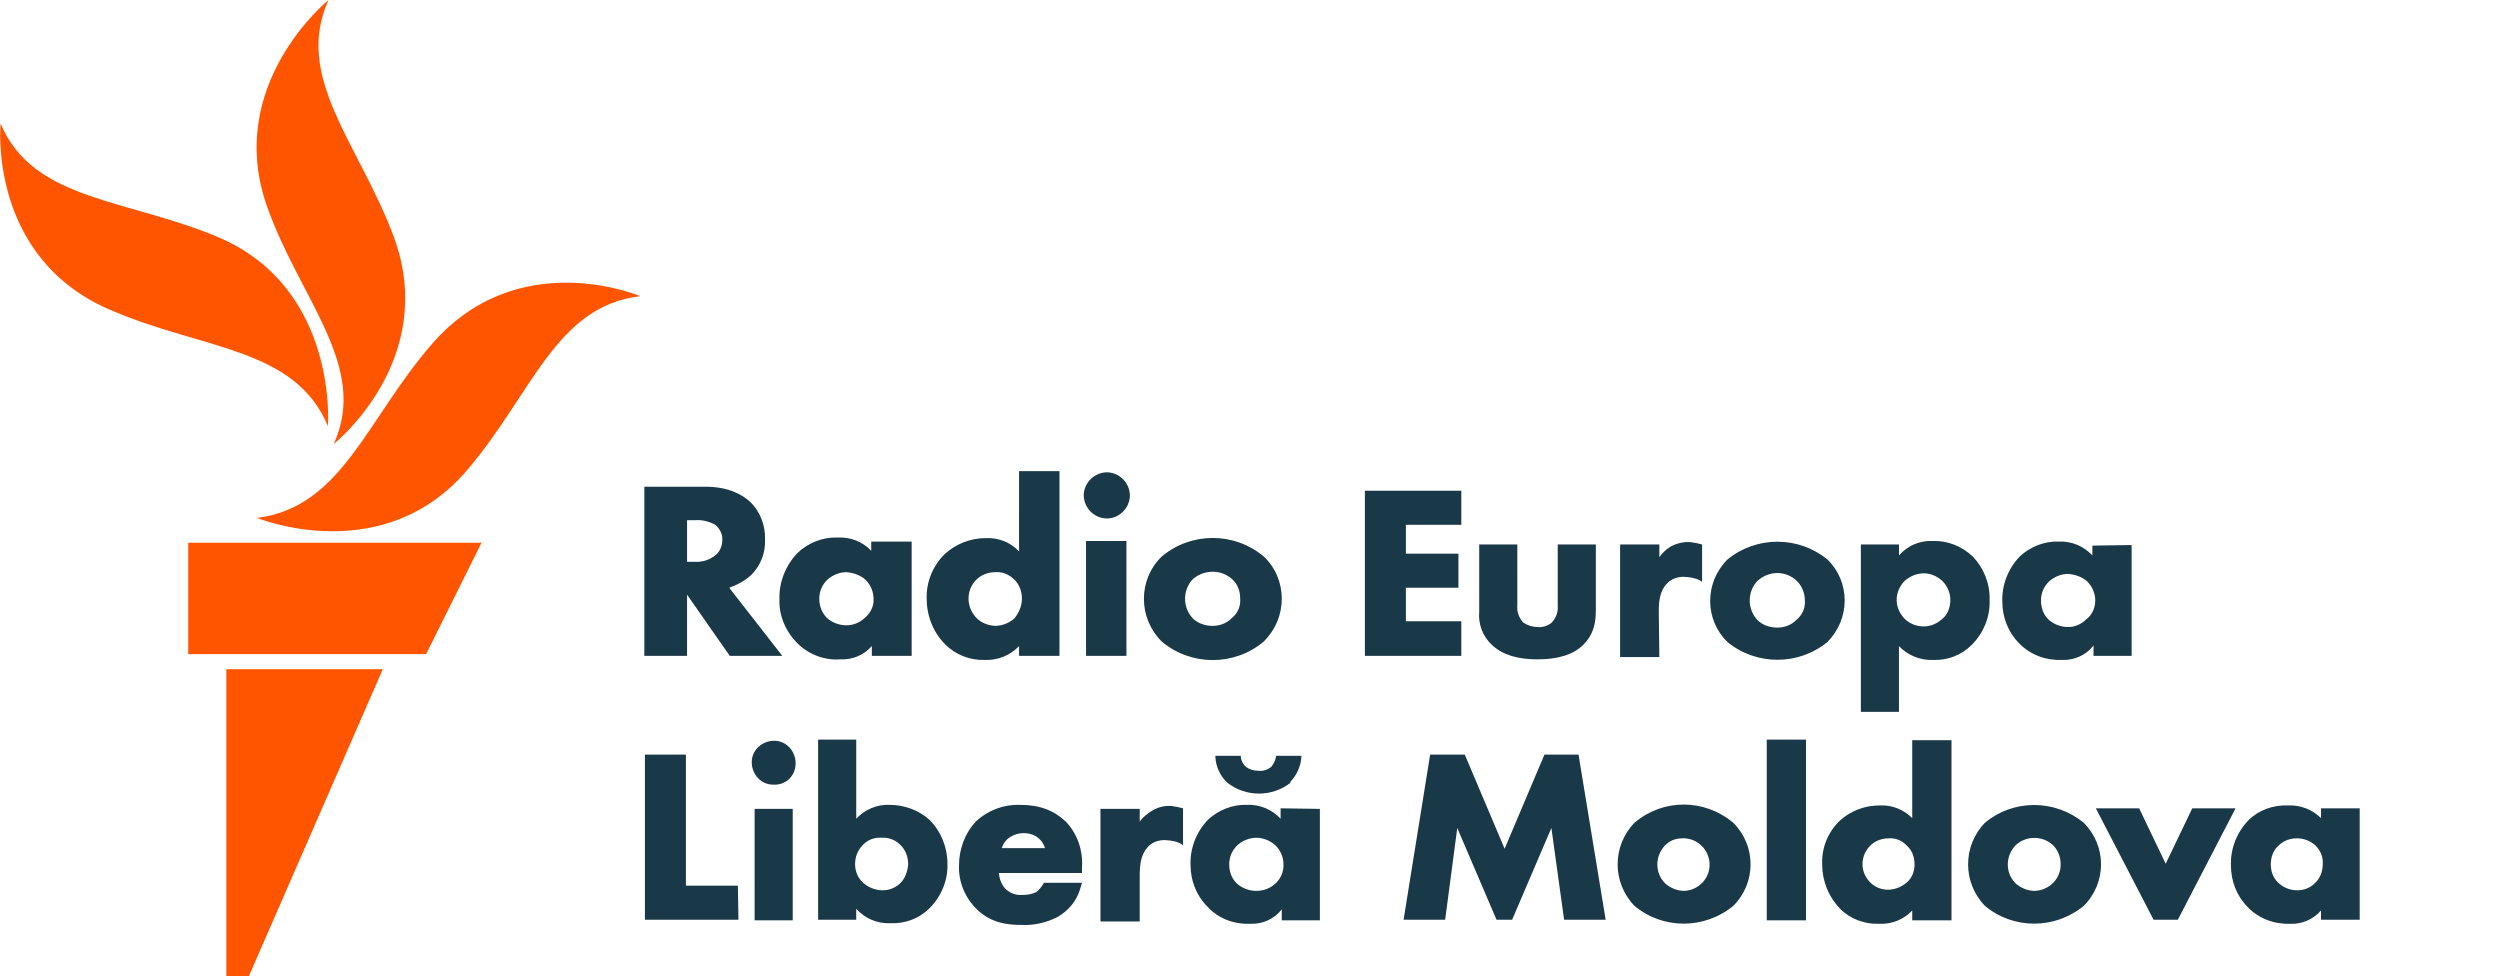 <svg xmlns="http://www.w3.org/2000/svg" width="433" height="169.1" viewBox="0 0 433 169.1">
 <defs>
	<style>
		.svg-logo__avatar {
			fill:#FF5400;
		}
		.svg-logo__type {
			fill:#1A3948;
		}
	</style>
 </defs>
<path class="svg-logo__avatar" d="M110.9,51.3C96.3,53,92.2,68.1,81.1,81.2c-14.7,17.5-36.6,8.5-36.6,8.5
	c14.7-1.8,19-17.1,30.3-30.1C89.8,42.3,110.9,51.3,110.9,51.3z M57.8,76.9c0,0,18.3-14.5,10.4-35.9c-6-16.1-17.4-27.6-11.3-41
	c0,0-18.2,14.7-10.6,35.9C52.1,52.1,63.9,63.5,57.8,76.9z M56.8,73.8c0,0,1.8-23.5-18.5-32.5C22.4,34.4,5.8,35,0.1,21.4
	c0,0-2.3,23.4,19.3,32.4C35.3,60.6,51.1,60.2,56.8,73.8z M32.6,113.3h41.2L83.4,94H32.6V113.3z M39.2,170h3.5l23.6-54.1H39.2V170z"
	/>
<path class="svg-logo__type" d="M253.1,113.6h-16.7V85h16.7v5.9h-9.6v5h9.1v5.9h-9.1v5.8h9.6V113.6z M274.2,111.7c2-2,2.2-4.1,2.2-6.2V94.3
	h-6.6v10.6c0.1,1.1-0.3,2.1-1,2.9c-0.7,0.6-1.6,0.9-2.5,0.8c-0.9,0-1.8-0.3-2.5-0.8c-0.7-0.8-1.1-1.8-1-2.9V94.3h-6.6v11.6
	c-0.2,2.2,0.6,4.3,2.2,5.8c1.8,1.7,4.4,2.5,7.9,2.5S272.5,113.4,274.2,111.7z M319.5,104c0,2.7-1.1,5.3-3,7.2
	c-5,4.1-12.3,4.1-17.3,0c-4-3.9-4-10.3,0-14.3c0,0,0,0,0,0c5-4.1,12.3-4.1,17.3,0C318.4,98.7,319.5,101.3,319.5,104z M312.6,104
	c0-1.3-0.5-2.5-1.4-3.4c-1.9-1.8-4.8-1.8-6.8,0c-1.8,1.9-1.8,4.9,0,6.8c0.9,0.9,2.2,1.3,3.4,1.3c1.2,0,2.4-0.4,3.3-1.3
	C312.2,106.5,312.7,105.3,312.6,104L312.6,104z M344.6,104c0.1,2.9-1.1,5.7-3.1,7.7c-1.8,1.8-4.2,2.7-6.7,2.6
	c-2.2,0.1-4.4-0.8-5.9-2.4v11.4h-6.6v-29h6.6v1.9c1.5-1.7,3.6-2.6,5.8-2.5c2.6-0.1,5.1,0.9,7,2.7C343.6,98.4,344.7,101.1,344.6,104
	L344.6,104z M337.8,103.9c0-1.2-0.5-2.4-1.4-3.3c-0.9-0.8-2-1.3-3.2-1.3c-1.2,0-2.4,0.5-3.3,1.3c-0.9,0.9-1.4,2.1-1.4,3.3
	c0,1.2,0.5,2.3,1.3,3.2c0.9,0.9,2.1,1.4,3.4,1.4c1.2,0,2.3-0.5,3.2-1.3C337.3,106.5,337.8,105.2,337.8,103.9L337.8,103.9z
	 M369.2,94.4v19.2h-6.6v-1.8c-1.3,1.7-3.4,2.6-5.5,2.5c-2.8,0.1-5.5-0.9-7.4-2.9c-1.9-1.9-2.9-4.5-2.9-7.2c-0.1-2.9,1-5.7,3-7.8
	c1.8-1.7,4.3-2.7,6.8-2.6c2.2-0.1,4.3,0.8,5.8,2.4v-1.7L369.2,94.4z M362.9,104c0-1.2-0.5-2.4-1.4-3.3c-0.9-0.8-2.1-1.2-3.3-1.3
	c-1.2,0-2.4,0.5-3.3,1.3c-0.9,0.9-1.4,2-1.4,3.3c0,1.2,0.4,2.4,1.2,3.2c0.9,0.9,2.2,1.4,3.5,1.4c1.2,0,2.3-0.5,3.1-1.3
	C362.4,106.5,362.9,105.2,362.9,104L362.9,104z M287.3,105.9c0-1.8,0.2-3.6,1.4-4.8c0.7-0.8,1.8-1.2,2.9-1.2
	c2.5,0.1,3.2,0.9,3.2,0.9v-6.5c-0.7-0.2-1.3-0.3-2-0.4c-1.2-0.1-2.4,0.2-3.5,0.8c-0.8,0.5-1.4,1.1-1.9,1.8v-2.2h-6.8v19.5h6.8
	L287.3,105.9z M127.8,153.4h-9v-22.7h-7.1v28.6h16.2L127.8,153.4z M137.3,140.1h-6.6v19.3h6.6V140.1z M137.8,132.2
	c0-2.1-1.6-3.9-3.7-3.9c-2.1,0-3.9,1.6-3.9,3.7c0,2.1,1.6,3.9,3.7,3.9c0,0,0.1,0,0.1,0C136.1,136,137.8,134.4,137.8,132.2
	C137.8,132.3,137.8,132.3,137.8,132.2L137.8,132.2z M164.1,149.6c0.1,2.9-1.1,5.7-3.1,7.7c-1.8,1.8-4.2,2.7-6.8,2.6
	c-2.2,0.1-4.4-0.8-5.9-2.5v1.9h-6.6v-31.2h6.6v13.7c1.5-1.6,3.6-2.5,5.8-2.4c2.5,0,5,0.9,6.9,2.6C163,144,164.1,146.8,164.1,149.6
	L164.1,149.6z M157.3,149.7c0-1.3-0.5-2.6-1.4-3.4c-0.8-0.8-2-1.3-3.2-1.2c-1.3-0.1-2.5,0.4-3.3,1.3c-0.9,0.9-1.3,2.1-1.3,3.3
	c0,1.2,0.5,2.4,1.4,3.2c0.9,0.8,2.1,1.3,3.4,1.3c1.2,0,2.3-0.5,3.1-1.3C156.7,152.2,157.2,151,157.3,149.7L157.3,149.7z
	 M228.6,140.1v19.3h-6.6v-1.9c-1.3,1.7-3.4,2.6-5.5,2.5c-2.8,0.1-5.5-0.9-7.4-3c-1.9-1.9-2.9-4.5-2.9-7.2c-0.1-2.9,1-5.7,3-7.8
	c1.8-1.7,4.3-2.7,6.8-2.6c2.2-0.1,4.3,0.8,5.8,2.4V140L228.6,140.1z M222.3,149.7c0-1.2-0.5-2.4-1.4-3.3c-0.9-0.8-2.1-1.3-3.3-1.3
	c-1.2,0-2.4,0.5-3.3,1.3c-0.9,0.9-1.4,2-1.4,3.3c0,1.2,0.4,2.4,1.2,3.2c0.9,0.9,2.2,1.4,3.5,1.4
	C220.3,154.3,222.4,152.2,222.3,149.7C222.3,149.7,222.3,149.7,222.3,149.7L222.3,149.7z M223.4,135.5c1.2-1.2,1.9-2.8,2-4.4v-0.2
	H221v0.2c-0.1,0.6-0.4,1.2-0.8,1.7c-0.6,0.5-1.4,0.8-2.2,0.7c-0.8,0-1.6-0.2-2.2-0.7c-0.5-0.4-0.8-1-0.9-1.7v-0.2h-4.4v0.2
	c0.1,1.7,0.8,3.2,2,4.4c3.2,2.6,7.9,2.6,11.1,0H223.4z M197.4,151.6c0-1.8,0.2-3.6,1.4-4.9c0.7-0.8,1.8-1.2,2.9-1.2
	c2.5,0.1,3.2,0.9,3.2,0.9V140c-0.7-0.2-1.3-0.3-2-0.4c-1.2-0.1-2.4,0.2-3.5,0.9c-0.8,0.5-1.5,1.1-2,1.8v-2.2h-6.8v19.5h6.8
	L197.4,151.6z M187.4,151.2h-14.4c0.1,1,0.4,1.9,1.1,2.7c0.8,0.8,1.9,1.2,3,1.1c0.8,0,1.6-0.1,2.4-0.5c0.5-0.4,0.9-0.9,1.2-1.4
	l0.1-0.2h6.6l-0.3,1c-0.6,2.1-2,3.8-3.9,4.9c-1.9,1-4.1,1.5-6.2,1.4c-2.5,0-5.4-0.3-7.9-2.8c-2-2-3.1-4.7-3-7.5c0-2.8,1-5.6,3-7.7
	c2.1-1.9,4.8-2.9,7.6-2.8c3.4,0,5.9,1,7.9,2.9c2,2.1,3,5,2.8,7.9L187.4,151.2z M181,146.9c-0.2-0.6-0.5-1.2-1-1.6
	c-0.7-0.7-1.7-1-2.7-1c-1.1,0-2.1,0.4-2.9,1.1c-0.4,0.4-0.7,0.9-0.9,1.5L181,146.9z M267.5,130.7l-6.9,16.3l-6.9-16.3h-6l-4.6,28.6
	h7.2l2.1-15.9l6.8,15.9h2.7l6.8-15.9l2.2,15.9h7.2l-4.7-28.6L267.5,130.7z M300.2,142.5c4,4,4,10.4,0,14.4c-5,4.1-12.2,4.1-17.1,0
	c-3.9-4-3.9-10.4,0-14.4C288,138.3,295.2,138.3,300.2,142.5z M288.4,146.4L288.4,146.4c-1.8,1.9-1.8,4.8,0,6.6
	c0.9,0.8,2.1,1.3,3.3,1.3c2.5-0.1,4.5-2.2,4.4-4.7s-2.2-4.5-4.7-4.4C290.2,145.2,289.2,145.6,288.4,146.4z M306,159.4h6.8v-31.3H306
	L306,159.4z M331.2,128.2h6.8v31.2h-6.8v-1.7c-1.5,1.6-3.6,2.4-5.7,2.3c-2.5,0.1-5-0.8-6.8-2.6c-2-2.1-3.1-4.8-3.1-7.7
	c-0.1-2.9,1-5.6,3.1-7.6c1.9-1.7,4.3-2.6,6.9-2.6c2.1-0.1,4.1,0.7,5.6,2.2L331.2,128.2z M327.1,145.2c-1.1,0-2.3,0.4-3.1,1.2l0,0
	c-1.8,1.7-1.9,4.5-0.2,6.3c0.8,0.9,2,1.4,3.2,1.4c1.2,0,2.4-0.5,3.3-1.3c0.9-0.8,1.3-1.9,1.3-3.1c0-1.2-0.4-2.4-1.3-3.2
	C329.5,145.6,328.3,145.1,327.1,145.2L327.1,145.2z M360.9,142.5c4,4,4,10.4,0,14.4c-5,4.1-12.2,4.1-17.1,0c-3.9-4-3.9-10.4,0-14.4
	C348.7,138.4,355.9,138.4,360.9,142.5L360.9,142.5z M355.6,146.4c-1.8-1.7-4.7-1.7-6.5,0c-1.8,1.9-1.8,4.8,0,6.6
	c0.9,0.8,2.1,1.3,3.3,1.3c2.6-0.1,4.6-2.2,4.5-4.7C356.9,148.4,356.4,147.2,355.6,146.4L355.6,146.4z M379.7,140l-4.6,9.6l-4.6-9.6
	H363l10,19.3h4.2l10-19.3H379.7z M408.7,140v19.3H402v-1.6c-1.3,1.5-3.3,2.4-5.3,2.3c-2.8,0.1-5.5-0.9-7.4-2.9
	c-1.9-1.9-2.9-4.5-2.9-7.2c-0.1-2.9,1-5.7,3-7.8c1.8-1.8,4.3-2.7,6.9-2.6c2.1-0.1,4.2,0.7,5.7,2.2V140H408.7z M401,146.4
	c-0.9-0.8-2-1.2-3.2-1.2c-1.2,0-2.3,0.4-3.2,1.3l0,0c-0.9,0.8-1.3,2-1.3,3.2c0,1.2,0.4,2.3,1.2,3.1c0.9,0.9,2.1,1.4,3.4,1.4
	c1.1,0,2.2-0.4,3-1.2c0.9-0.8,1.4-2,1.4-3.3C402.4,148.4,401.9,147.3,401,146.4L401,146.4z M135.5,113.6h-9.1L119,103v10.6h-7.4
	V84.3h10.6c4,0,6.4,1.4,7.7,2.6c1.8,1.7,2.7,4.2,2.6,6.6c0.1,2.3-0.8,4.5-2.4,6.1c-1.1,1-2.4,1.7-3.8,2.2L135.5,113.6z M125.1,93.6
	c0.1-1-0.4-2-1.2-2.7c-1.1-0.6-2.3-0.9-3.5-0.8H119v7.2h1.2c1.4,0.1,2.7-0.3,3.8-1.2C124.7,95.5,125.1,94.5,125.1,93.6L125.1,93.6z
	 M157.9,93.8v19.8h-6.9v-1.7c-1.4,1.6-3.4,2.4-5.5,2.3c-2.8,0.2-5.6-0.9-7.6-3c-1.9-2-3-4.6-2.9-7.4c-0.1-3,1.1-5.9,3.1-8
	c1.9-1.8,4.4-2.8,7-2.7c2.2-0.1,4.3,0.7,5.8,2.3v-1.6L157.9,93.8z M151.3,103.7c0-1.2-0.5-2.4-1.4-3.3c-0.9-0.8-2.1-1.2-3.3-1.3
	c-1.2,0-2.4,0.5-3.3,1.3c-0.9,0.9-1.4,2-1.4,3.3c0,1.2,0.4,2.3,1.2,3.2c0.9,0.9,2.2,1.4,3.5,1.4c1.1,0,2.2-0.4,3.1-1.2
	C150.8,106.2,151.4,104.9,151.3,103.7L151.3,103.7z M183.5,81.6v32h-7v-1.7c-1.5,1.6-3.7,2.5-5.9,2.4c-2.6,0.1-5.1-0.9-6.9-2.7
	c-2.1-2.1-3.2-5-3.2-7.9c-0.1-2.9,1.1-5.8,3.2-7.8c1.9-1.7,4.4-2.7,7-2.7c2.2-0.1,4.3,0.7,5.8,2.3V81.6H183.5z M177,103.7
	c0-1.2-0.4-2.4-1.3-3.3c-0.9-0.9-2.1-1.4-3.3-1.3c-1.2,0-2.3,0.4-3.2,1.2c-1.9,1.8-1.9,4.7-0.2,6.6c0.1,0.1,0.1,0.1,0.2,0.2
	c0.8,0.8,1.9,1.2,3.1,1.3c1.3,0,2.5-0.5,3.4-1.3C176.5,106.1,177,104.9,177,103.7z M195.1,93.7h-7v19.9h7V93.7z M195.7,85.9
	c0-2.2-1.7-4-3.9-4.1c-2.2,0-4,1.7-4.1,3.9c0,2.2,1.7,4,3.9,4.1c0,0,0,0,0.1,0C193.8,89.8,195.6,88.1,195.7,85.9
	C195.6,85.9,195.6,85.9,195.7,85.9L195.7,85.9z M222,103.7c0,2.8-1.1,5.4-3.1,7.4c-5.1,4.3-12.6,4.3-17.7,0
	c-4.1-4.1-4.1-10.7,0-14.7c0,0,0,0,0,0c5.1-4.3,12.6-4.3,17.7,0C220.9,98.3,222,100.9,222,103.7z M214.8,103.7
	c0-1.3-0.4-2.5-1.4-3.4c-1.9-1.7-4.8-1.7-6.8,0c-1.8,1.9-1.8,4.9,0,6.8c0.9,0.9,2.2,1.3,3.4,1.3c1.2,0,2.4-0.4,3.3-1.3
	C214.4,106.2,214.9,105,214.8,103.7L214.8,103.7z"/>
</svg>
